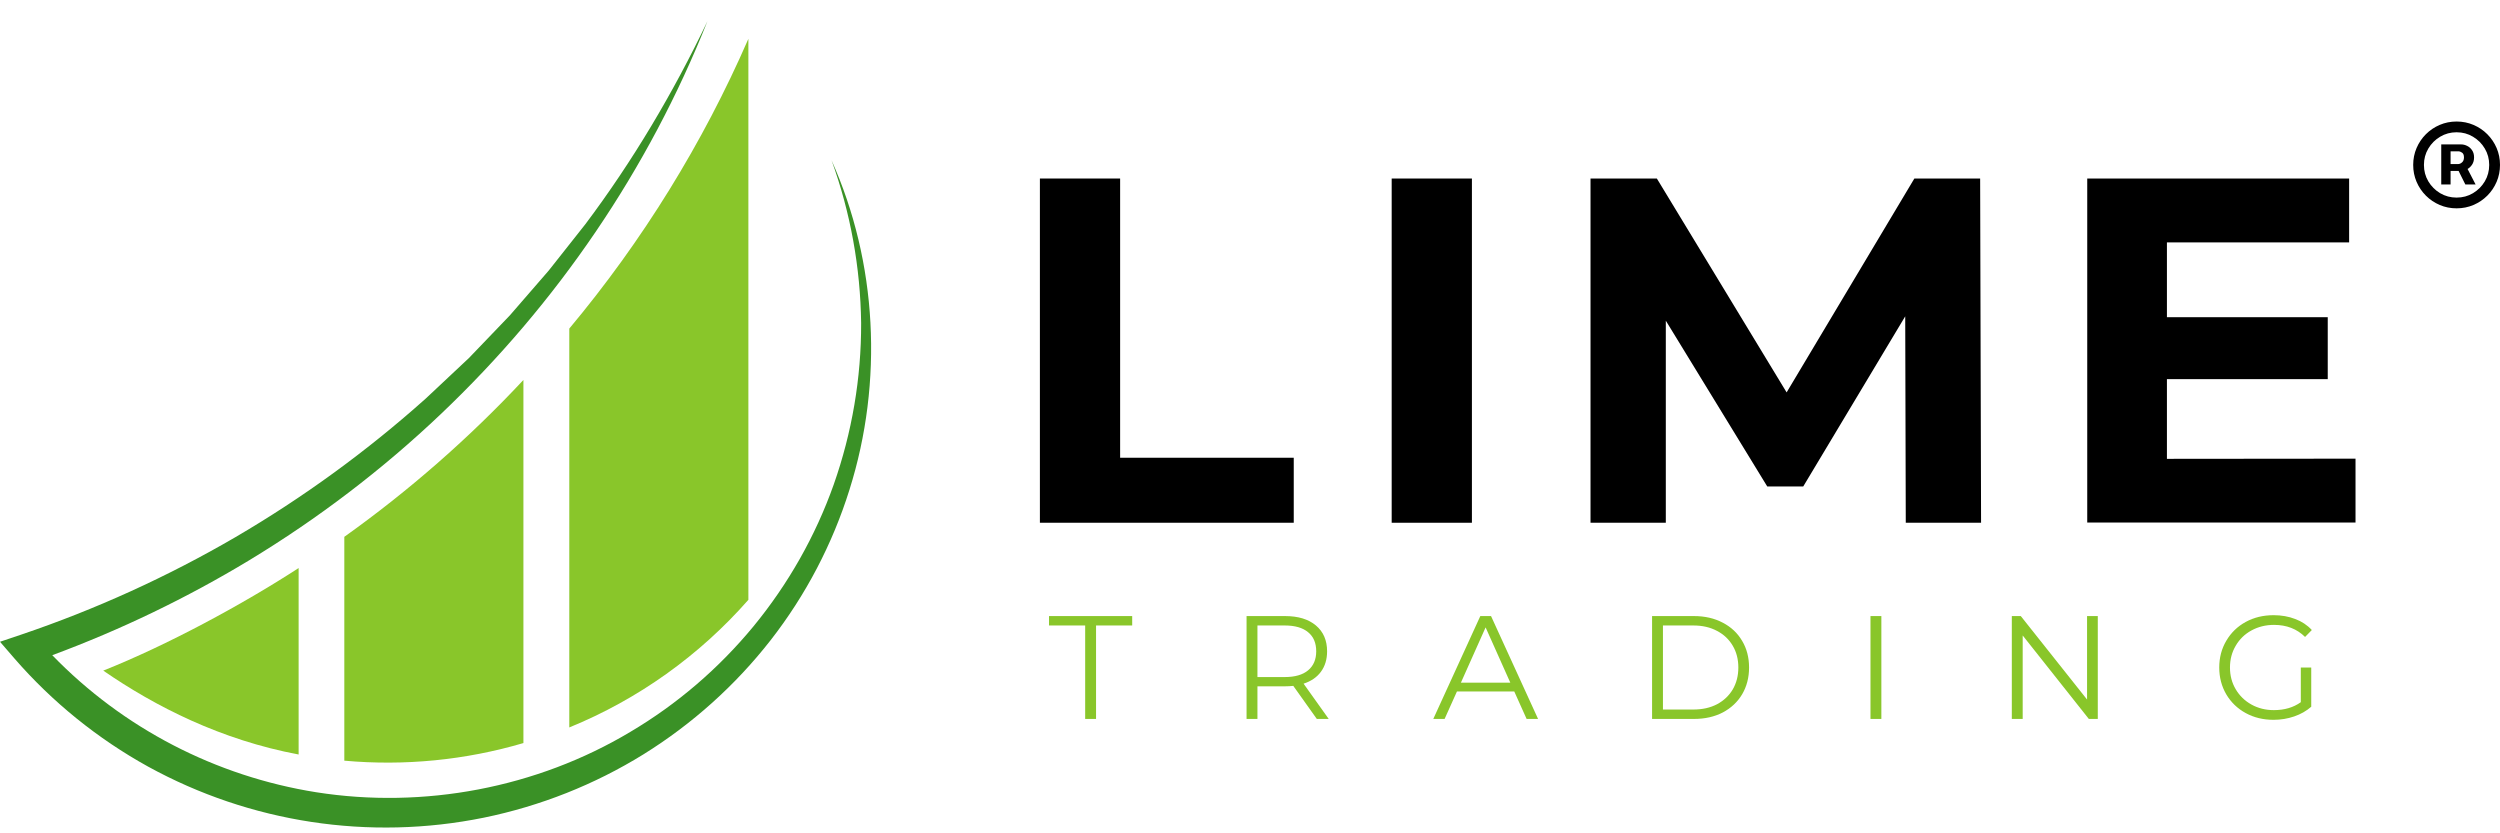 <?xml version="1.0" encoding="UTF-8"?> <svg xmlns="http://www.w3.org/2000/svg" width="351" height="117" viewBox="0 0 351 117" fill="none"><path d="M116.747 22.504C119.416 29.845 120.802 37.569 120.904 45.343C120.93 53.066 119.621 60.739 117.055 68.029C114.49 75.268 110.666 81.998 105.791 87.937C100.916 93.85 95.066 98.872 88.472 102.772C75.334 110.623 59.477 113.605 44.415 111.234C30.277 108.991 17.268 102.236 7.338 91.99C16.96 88.421 26.223 83.96 34.999 78.658C44.672 72.796 53.678 65.939 61.863 58.164C70.023 50.416 77.336 41.825 83.648 32.522C89.934 23.269 95.194 13.353 99.325 2.979C94.527 13.022 88.831 22.632 82.185 31.477L77.028 38.002L71.588 44.273L65.841 50.263L59.785 55.947C51.548 63.313 42.594 69.839 33.048 75.421C23.503 80.978 13.419 85.566 2.951 89.109L0 90.103L2.027 92.448C7.338 98.566 13.702 103.715 20.809 107.64C35.153 115.517 51.856 118.066 67.919 114.803C75.873 113.172 83.468 110.164 90.345 105.907C97.195 101.65 103.251 96.221 108.203 89.874C113.13 83.552 116.876 76.39 119.262 68.768C124.06 53.576 123.162 36.804 116.747 22.504Z" fill="#3A9126"></path><path fill-rule="evenodd" clip-rule="evenodd" d="M48.342 75.37V106.799C56.809 107.563 65.354 106.722 73.488 104.326V53.347C65.867 61.503 57.425 68.895 48.342 75.37ZM79.928 46.133V102.134C89.601 98.183 98.197 92.04 105.073 84.215V5.451C98.684 20.108 90.217 33.821 79.928 46.133ZM41.927 105.932V79.754C33.999 84.903 23.402 90.613 14.498 94.156C21.811 99.203 31.048 103.893 41.927 105.932Z" fill="#89C62A"></path><path d="M146.002 25.064H157.266V64.267H181.642V73.393H146.002V25.064Z" fill="black"></path><path d="M195.392 25.065H206.656V73.394H195.392V25.065Z" fill="black"></path><path d="M267.57 73.394L267.493 44.412L253.176 68.296H248.121L233.88 45.023V73.394H223.309V25.065H232.623L250.841 55.092L268.776 25.065H278.013L278.142 73.394H267.57Z" fill="black"></path><path d="M330.715 64.396V73.368H293.048V25.065H329.817V34.037H304.236V44.539H326.815V53.231H304.236V64.421L330.715 64.396Z" fill="black"></path><path d="M323.033 93.717H324.498V99.226C323.824 99.818 323.026 100.272 322.105 100.588C321.183 100.905 320.213 101.063 319.195 101.063C317.751 101.063 316.451 100.746 315.296 100.114C314.14 99.481 313.233 98.607 312.572 97.493C311.912 96.365 311.582 95.107 311.582 93.717C311.582 92.328 311.912 91.076 312.572 89.962C313.233 88.834 314.14 87.954 315.296 87.321C316.451 86.689 317.758 86.372 319.216 86.372C320.316 86.372 321.327 86.551 322.249 86.909C323.171 87.252 323.948 87.768 324.581 88.456L323.631 89.426C322.49 88.298 321.039 87.734 319.278 87.734C318.109 87.734 317.05 87.995 316.1 88.518C315.165 89.027 314.429 89.742 313.893 90.664C313.356 91.572 313.088 92.589 313.088 93.717C313.088 94.845 313.356 95.863 313.893 96.771C314.429 97.679 315.165 98.394 316.1 98.917C317.036 99.439 318.088 99.701 319.257 99.701C320.743 99.701 322.001 99.329 323.033 98.587V93.717Z" fill="#89C62A"></path><path d="M294.529 86.496V100.939H293.271L283.986 89.22V100.939H282.459V86.496H283.718L293.023 98.216V86.496H294.529Z" fill="#89C62A"></path><path d="M262.616 86.496H264.143V100.939H262.616V86.496Z" fill="#89C62A"></path><path d="M231.951 86.496H237.832C239.359 86.496 240.707 86.806 241.876 87.425C243.045 88.03 243.953 88.883 244.599 89.983C245.246 91.07 245.569 92.314 245.569 93.718C245.569 95.121 245.246 96.372 244.599 97.473C243.953 98.559 243.045 99.412 241.876 100.031C240.707 100.636 239.359 100.939 237.832 100.939H231.951V86.496ZM237.749 99.618C239.015 99.618 240.122 99.371 241.071 98.876C242.02 98.367 242.756 97.672 243.279 96.792C243.801 95.898 244.063 94.873 244.063 93.718C244.063 92.562 243.801 91.544 243.279 90.664C242.756 89.77 242.02 89.075 241.071 88.58C240.122 88.071 239.015 87.817 237.749 87.817H233.478V99.618H237.749Z" fill="#89C62A"></path><path d="M212.602 97.081H204.556L202.822 100.939H201.234L207.836 86.496H209.342L215.945 100.939H214.336L212.602 97.081ZM212.045 95.843L208.579 88.085L205.113 95.843H212.045Z" fill="#89C62A"></path><path d="M184.88 100.939L181.578 96.297C181.207 96.338 180.822 96.359 180.423 96.359H176.544V100.939H175.017V86.496H180.423C182.266 86.496 183.71 86.936 184.756 87.817C185.801 88.697 186.324 89.907 186.324 91.448C186.324 92.576 186.035 93.532 185.457 94.316C184.893 95.086 184.082 95.643 183.023 95.987L186.551 100.939H184.88ZM180.382 95.059C181.812 95.059 182.906 94.742 183.662 94.11C184.419 93.477 184.797 92.59 184.797 91.448C184.797 90.279 184.419 89.385 183.662 88.766C182.906 88.133 181.812 87.817 180.382 87.817H176.544V95.059H180.382Z" fill="#89C62A"></path><path d="M152.358 87.817H147.282V86.496H158.96V87.817H153.885V100.939H152.358V87.817Z" fill="#89C62A"></path><path d="M342.751 25.898V20.277H345.561C345.836 20.277 346.11 20.346 346.384 20.483C346.663 20.615 346.894 20.818 347.077 21.092C347.265 21.361 347.359 21.696 347.359 22.098C347.359 22.504 347.262 22.849 347.07 23.133C346.877 23.418 346.635 23.634 346.346 23.781C346.056 23.928 345.767 24.002 345.478 24.002H343.482V23.034H345.127C345.31 23.034 345.49 22.956 345.668 22.798C345.851 22.641 345.942 22.407 345.942 22.098C345.942 21.773 345.851 21.549 345.668 21.427C345.49 21.305 345.318 21.244 345.15 21.244H344.061V25.898H342.751ZM346.209 23.263L347.572 25.898H346.133L344.822 23.263H346.209ZM344.906 29.25C344.063 29.25 343.274 29.093 342.537 28.778C341.801 28.463 341.154 28.026 340.595 27.468C340.036 26.909 339.6 26.262 339.285 25.525C338.97 24.789 338.812 23.999 338.812 23.156C338.812 22.313 338.97 21.524 339.285 20.787C339.6 20.051 340.036 19.404 340.595 18.845C341.154 18.286 341.801 17.85 342.537 17.535C343.274 17.22 344.063 17.062 344.906 17.062C345.749 17.062 346.539 17.22 347.275 17.535C348.012 17.85 348.659 18.286 349.218 18.845C349.776 19.404 350.213 20.051 350.528 20.787C350.843 21.524 351 22.313 351 23.156C351 23.999 350.843 24.789 350.528 25.525C350.213 26.262 349.776 26.909 349.218 27.468C348.659 28.026 348.012 28.463 347.275 28.778C346.539 29.093 345.749 29.25 344.906 29.25ZM344.906 27.742C345.749 27.742 346.516 27.536 347.207 27.125C347.902 26.708 348.456 26.155 348.867 25.464C349.279 24.769 349.484 23.999 349.484 23.156C349.484 22.313 349.279 21.547 348.867 20.856C348.456 20.16 347.902 19.607 347.207 19.195C346.516 18.779 345.749 18.571 344.906 18.571C344.063 18.571 343.294 18.779 342.598 19.195C341.903 19.607 341.349 20.16 340.938 20.856C340.526 21.547 340.321 22.313 340.321 23.156C340.321 23.999 340.526 24.769 340.938 25.464C341.349 26.155 341.903 26.708 342.598 27.125C343.294 27.536 344.063 27.742 344.906 27.742Z" fill="black"></path></svg> 
